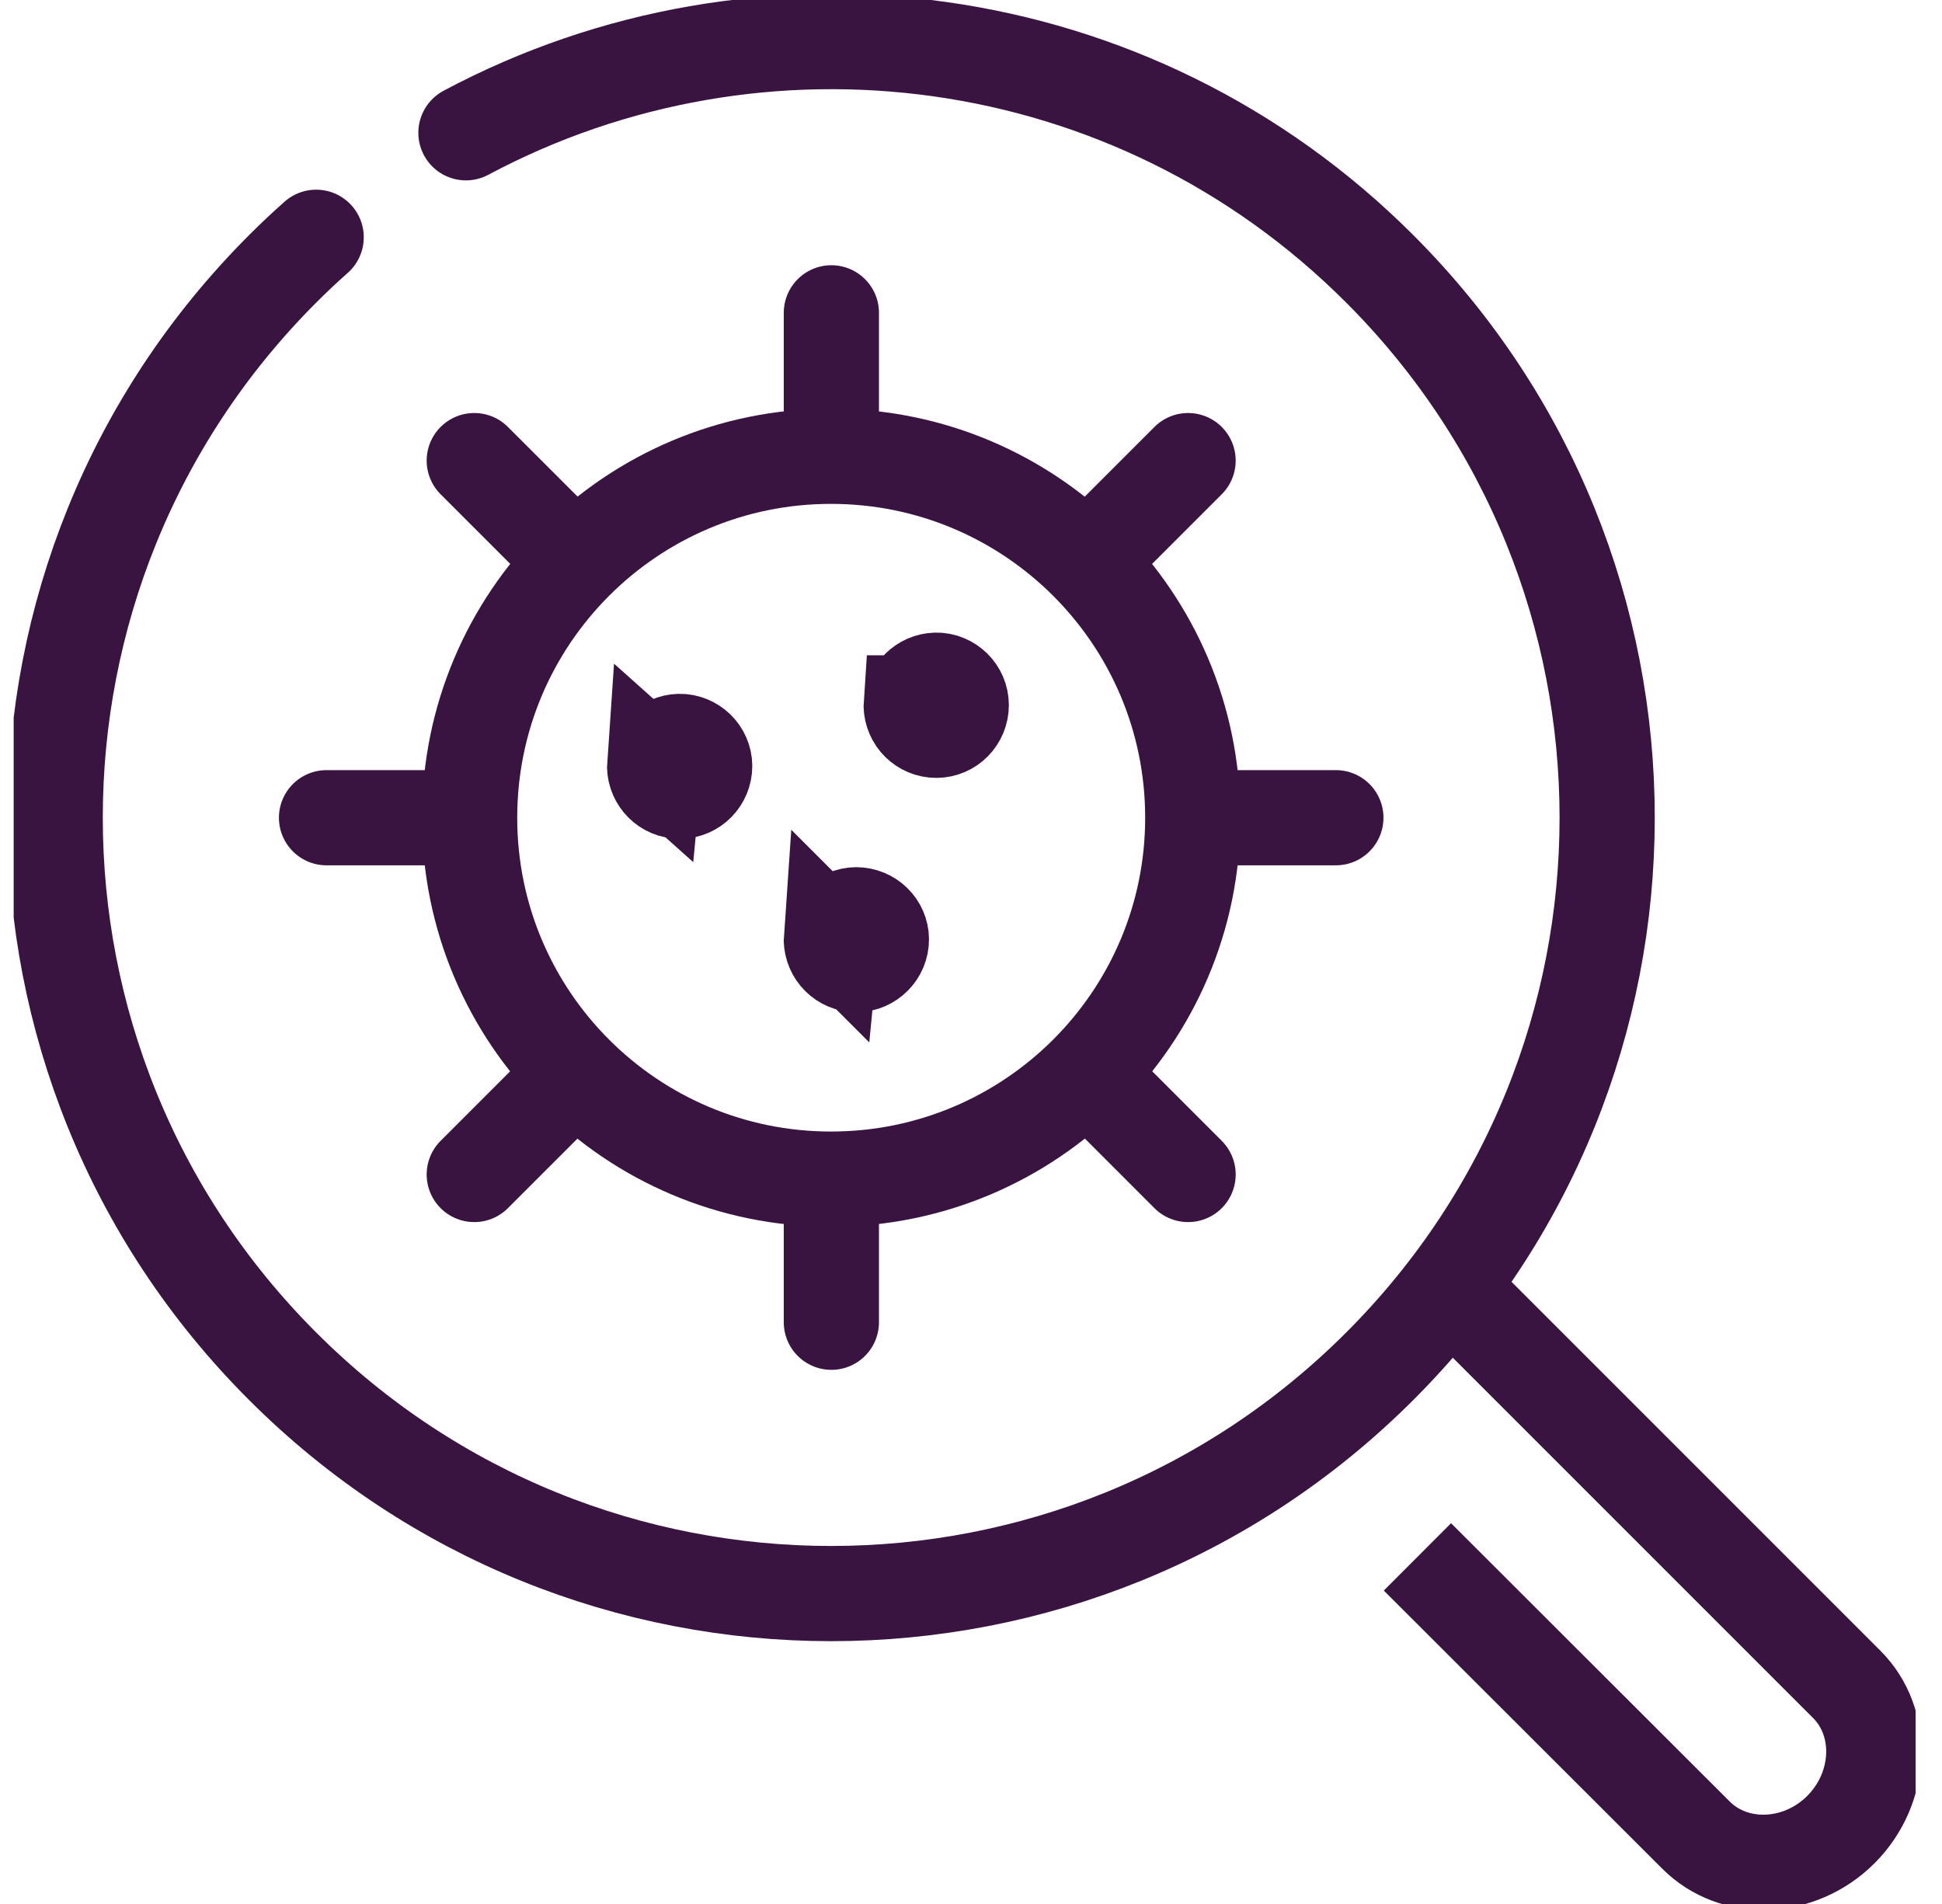 <?xml version="1.0" encoding="UTF-8"?> <svg xmlns="http://www.w3.org/2000/svg" width="51" height="50" viewBox="0 0 51 50" fill="none"><g clip-path="url(#clip0_3776_12254)"><path d="M31.324 21.474C31.324 26.717 27.068 30.965 21.824 30.965C16.581 30.965 12.333 26.717 12.333 21.474C12.333 16.23 16.581 11.982 21.824 11.982C27.068 11.982 31.324 16.23 31.324 21.474Z" stroke="#391441" stroke-width="2.5" stroke-miterlimit="10"></path><path d="M21.833 11.799V8.215" stroke="#391441" stroke-width="2.5" stroke-miterlimit="10" stroke-linecap="round"></path><path d="M21.833 34.723V31.14" stroke="#391441" stroke-width="2.5" stroke-miterlimit="10" stroke-linecap="round"></path><path d="M31.499 21.474H35.082" stroke="#391441" stroke-width="2.5" stroke-miterlimit="10" stroke-linecap="round"></path><path d="M8.575 21.474H12.159" stroke="#391441" stroke-width="2.5" stroke-miterlimit="10" stroke-linecap="round"></path><path d="M14.99 14.63L12.455 12.096" stroke="#391441" stroke-width="2.5" stroke-miterlimit="10" stroke-linecap="round"></path><path d="M31.201 30.843L28.667 28.308" stroke="#391441" stroke-width="2.5" stroke-miterlimit="10" stroke-linecap="round"></path><path d="M28.667 14.63L31.201 12.096" stroke="#391441" stroke-width="2.5" stroke-miterlimit="10" stroke-linecap="round"></path><path d="M12.455 30.843L14.99 28.308" stroke="#391441" stroke-width="2.5" stroke-miterlimit="10" stroke-linecap="round"></path><path d="M17.201 20.066C17.236 19.708 17.551 19.446 17.909 19.472C18.267 19.507 18.538 19.822 18.503 20.18C18.468 20.538 18.154 20.809 17.787 20.774C17.428 20.739 17.166 20.425 17.192 20.058L17.201 20.066Z" fill="#391441" stroke="#391441" stroke-width="2.5" stroke-miterlimit="10"></path><path d="M23.939 18.458C23.974 18.1 24.289 17.838 24.647 17.864C25.006 17.899 25.276 18.214 25.241 18.581C25.206 18.939 24.892 19.21 24.525 19.175C24.166 19.14 23.904 18.826 23.93 18.458H23.939Z" fill="#391441" stroke="#391441" stroke-width="2.5" stroke-miterlimit="10"></path><path d="M21.842 24.62C21.877 24.262 22.191 23.991 22.549 24.026C22.908 24.061 23.179 24.375 23.144 24.733C23.109 25.092 22.785 25.363 22.427 25.328C22.069 25.293 21.807 24.978 21.833 24.611L21.842 24.62Z" fill="#391441" stroke="#391441" stroke-width="2.5" stroke-miterlimit="10"></path><path d="M12.236 3.487C19.945 -0.629 29.742 0.559 36.236 7.062C44.197 15.024 44.197 27.923 36.236 35.877C28.274 43.839 15.374 43.839 7.421 35.877C-0.541 27.923 -0.541 15.024 7.421 7.062C7.709 6.773 8.006 6.494 8.303 6.231" stroke="#391441" stroke-width="2.5" stroke-miterlimit="10" stroke-linecap="round"></path><path d="M38.281 34.015L48.498 44.232C49.503 45.237 49.433 46.95 48.349 48.042C47.257 49.135 45.544 49.196 44.539 48.191L37.224 40.885" stroke="#391441" stroke-width="2.5" stroke-miterlimit="10"></path></g><defs><clipPath id="clip0_3776_12254"><rect width="49.948" height="50" fill="white" transform="translate(0.359)"></rect></clipPath></defs></svg> 
